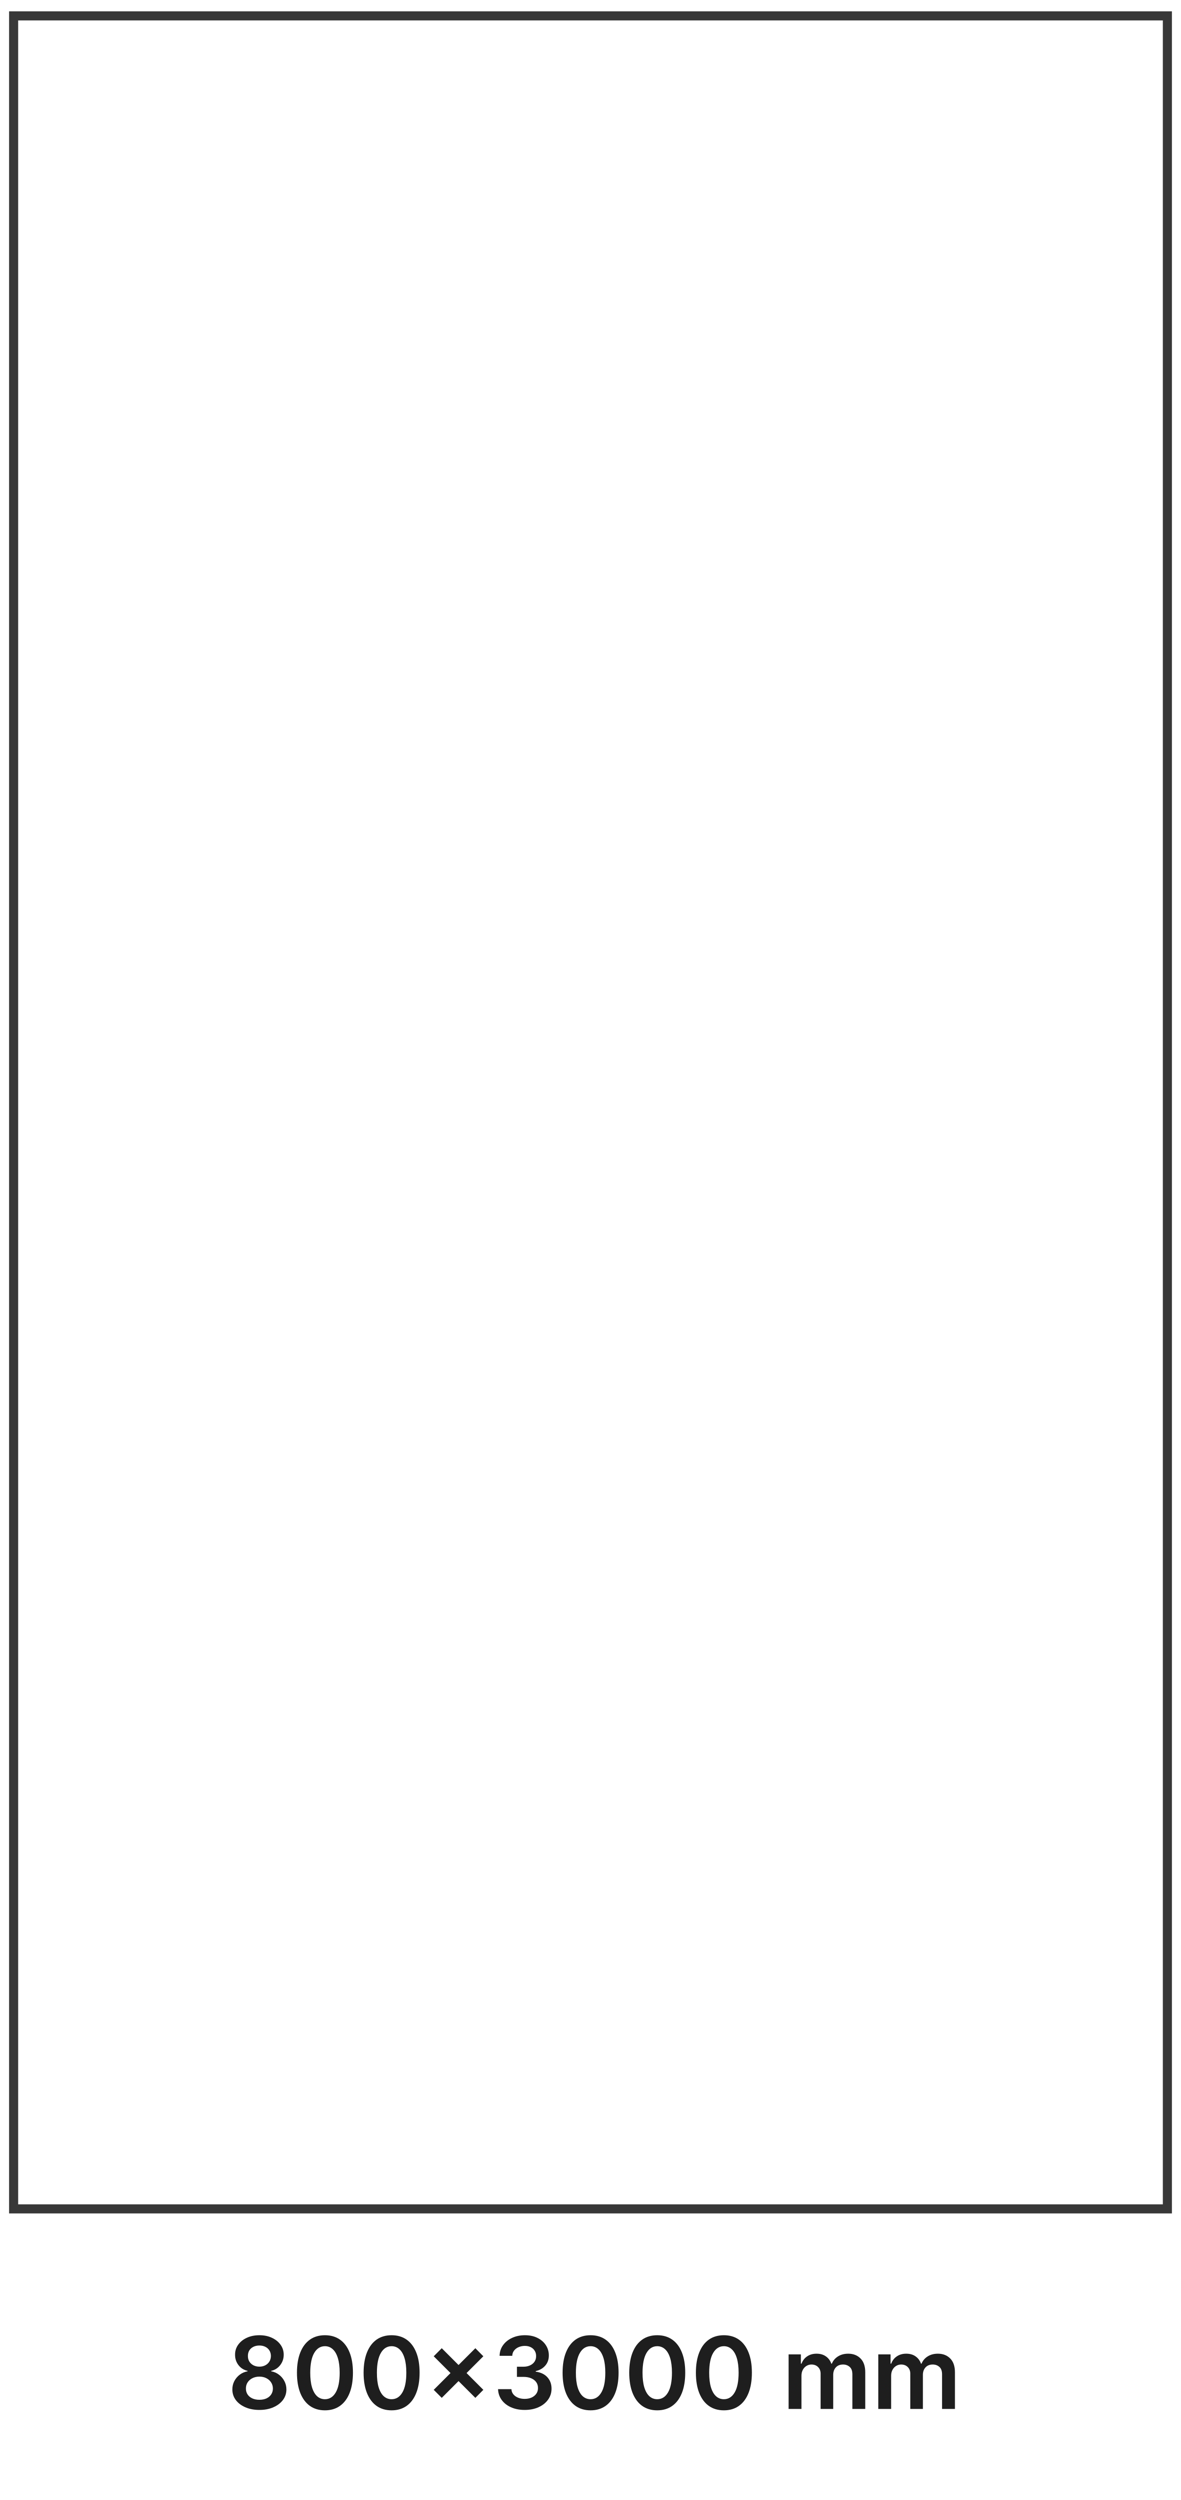 <svg width="130" height="275" viewBox="0 0 130 275" fill="none" xmlns="http://www.w3.org/2000/svg">
<path d="M128.5 1.748H1.5V242.956H128.5V1.748Z" stroke="#383838"/>
<path d="M28.555 265.07C27.974 265.07 27.458 264.973 27.008 264.777C26.56 264.582 26.208 264.315 25.953 263.977C25.701 263.635 25.576 263.249 25.578 262.816C25.576 262.48 25.648 262.172 25.797 261.891C25.945 261.609 26.146 261.375 26.398 261.187C26.654 260.997 26.938 260.876 27.25 260.824V260.77C26.838 260.678 26.505 260.469 26.25 260.141C25.997 259.81 25.872 259.428 25.875 258.996C25.872 258.585 25.987 258.217 26.219 257.895C26.451 257.572 26.768 257.318 27.172 257.133C27.576 256.945 28.037 256.852 28.555 256.852C29.068 256.852 29.525 256.945 29.926 257.133C30.329 257.318 30.647 257.572 30.879 257.895C31.113 258.217 31.23 258.585 31.23 258.996C31.23 259.428 31.102 259.81 30.844 260.141C30.588 260.469 30.259 260.678 29.855 260.77V260.824C30.168 260.876 30.449 260.997 30.699 261.187C30.952 261.375 31.152 261.609 31.301 261.891C31.452 262.172 31.527 262.48 31.527 262.816C31.527 263.249 31.4 263.635 31.145 263.977C30.889 264.315 30.538 264.582 30.09 264.777C29.645 264.973 29.133 265.07 28.555 265.07ZM28.555 263.953C28.854 263.953 29.115 263.902 29.336 263.801C29.557 263.697 29.729 263.551 29.852 263.363C29.974 263.176 30.037 262.96 30.039 262.715C30.037 262.46 29.97 262.234 29.84 262.039C29.712 261.841 29.537 261.686 29.312 261.574C29.091 261.462 28.838 261.406 28.555 261.406C28.268 261.406 28.013 261.462 27.789 261.574C27.565 261.686 27.388 261.841 27.258 262.039C27.13 262.234 27.068 262.46 27.07 262.715C27.068 262.96 27.128 263.176 27.25 263.363C27.372 263.548 27.544 263.693 27.766 263.797C27.99 263.901 28.253 263.953 28.555 263.953ZM28.555 260.309C28.799 260.309 29.016 260.259 29.203 260.16C29.393 260.061 29.543 259.923 29.652 259.746C29.762 259.569 29.818 259.365 29.82 259.133C29.818 258.904 29.763 258.703 29.656 258.531C29.549 258.357 29.401 258.223 29.211 258.129C29.021 258.033 28.802 257.984 28.555 257.984C28.302 257.984 28.079 258.033 27.887 258.129C27.697 258.223 27.548 258.357 27.441 258.531C27.337 258.703 27.287 258.904 27.289 259.133C27.287 259.365 27.338 259.569 27.445 259.746C27.555 259.921 27.704 260.059 27.895 260.16C28.087 260.259 28.307 260.309 28.555 260.309ZM35.769 265.113C35.125 265.113 34.573 264.951 34.112 264.625C33.654 264.297 33.301 263.824 33.054 263.207C32.809 262.587 32.687 261.841 32.687 260.969C32.689 260.096 32.813 259.354 33.058 258.742C33.305 258.128 33.658 257.659 34.116 257.336C34.577 257.013 35.128 256.852 35.769 256.852C36.409 256.852 36.96 257.013 37.421 257.336C37.882 257.659 38.235 258.128 38.48 258.742C38.727 259.357 38.851 260.099 38.851 260.969C38.851 261.844 38.727 262.591 38.48 263.211C38.235 263.828 37.882 264.299 37.421 264.625C36.963 264.951 36.412 265.113 35.769 265.113ZM35.769 263.891C36.269 263.891 36.663 263.645 36.952 263.152C37.244 262.658 37.39 261.93 37.39 260.969C37.39 260.333 37.323 259.799 37.19 259.367C37.058 258.935 36.87 258.609 36.628 258.391C36.386 258.169 36.099 258.059 35.769 258.059C35.271 258.059 34.878 258.306 34.589 258.801C34.3 259.293 34.154 260.016 34.151 260.969C34.149 261.607 34.213 262.143 34.343 262.578C34.476 263.013 34.663 263.341 34.905 263.562C35.148 263.781 35.435 263.891 35.769 263.891ZM43.105 265.113C42.462 265.113 41.91 264.951 41.449 264.625C40.991 264.297 40.638 263.824 40.391 263.207C40.146 262.587 40.023 261.841 40.023 260.969C40.026 260.096 40.15 259.354 40.395 258.742C40.642 258.128 40.995 257.659 41.453 257.336C41.914 257.013 42.465 256.852 43.105 256.852C43.746 256.852 44.297 257.013 44.758 257.336C45.219 257.659 45.572 258.128 45.816 258.742C46.064 259.357 46.188 260.099 46.188 260.969C46.188 261.844 46.064 262.591 45.816 263.211C45.572 263.828 45.219 264.299 44.758 264.625C44.3 264.951 43.749 265.113 43.105 265.113ZM43.105 263.891C43.605 263.891 44 263.645 44.289 263.152C44.581 262.658 44.727 261.93 44.727 260.969C44.727 260.333 44.66 259.799 44.527 259.367C44.395 258.935 44.207 258.609 43.965 258.391C43.723 258.169 43.436 258.059 43.105 258.059C42.608 258.059 42.215 258.306 41.926 258.801C41.637 259.293 41.491 260.016 41.488 260.969C41.486 261.607 41.55 262.143 41.68 262.578C41.812 263.013 42 263.341 42.242 263.562C42.484 263.781 42.772 263.891 43.105 263.891ZM52.325 263.742L47.743 259.168L48.626 258.281L53.204 262.859L52.325 263.742ZM48.626 263.742L47.743 262.859L52.325 258.281L53.204 259.168L48.626 263.742ZM57.758 265.07C57.195 265.07 56.695 264.974 56.258 264.781C55.823 264.589 55.479 264.32 55.227 263.977C54.974 263.633 54.84 263.236 54.824 262.785H56.293C56.306 263.001 56.378 263.19 56.508 263.352C56.638 263.51 56.811 263.634 57.027 263.723C57.243 263.811 57.486 263.855 57.754 263.855C58.04 263.855 58.294 263.806 58.516 263.707C58.737 263.605 58.91 263.465 59.035 263.285C59.16 263.105 59.221 262.898 59.219 262.664C59.221 262.422 59.159 262.208 59.031 262.023C58.904 261.839 58.719 261.694 58.477 261.59C58.237 261.486 57.948 261.434 57.609 261.434H56.902V260.316H57.609C57.888 260.316 58.132 260.268 58.34 260.172C58.551 260.076 58.716 259.94 58.836 259.766C58.956 259.589 59.014 259.384 59.012 259.152C59.014 258.926 58.964 258.729 58.859 258.563C58.758 258.393 58.613 258.262 58.426 258.168C58.241 258.074 58.023 258.027 57.773 258.027C57.529 258.027 57.302 258.072 57.094 258.16C56.885 258.249 56.717 258.375 56.59 258.539C56.462 258.701 56.395 258.893 56.387 259.117H54.992C55.003 258.669 55.132 258.276 55.379 257.938C55.629 257.596 55.962 257.331 56.379 257.141C56.796 256.948 57.263 256.852 57.781 256.852C58.315 256.852 58.779 256.952 59.172 257.152C59.568 257.35 59.874 257.617 60.09 257.953C60.306 258.289 60.414 258.66 60.414 259.066C60.417 259.517 60.284 259.895 60.016 260.199C59.75 260.504 59.401 260.703 58.969 260.797V260.859C59.531 260.937 59.962 261.146 60.262 261.484C60.564 261.82 60.714 262.238 60.711 262.738C60.711 263.186 60.583 263.587 60.328 263.941C60.075 264.293 59.727 264.569 59.281 264.77C58.839 264.97 58.331 265.07 57.758 265.07ZM65.009 265.113C64.366 265.113 63.813 264.951 63.352 264.625C62.894 264.297 62.541 263.824 62.294 263.207C62.049 262.587 61.927 261.841 61.927 260.969C61.929 260.096 62.053 259.354 62.298 258.742C62.545 258.128 62.898 257.659 63.356 257.336C63.817 257.013 64.368 256.852 65.009 256.852C65.649 256.852 66.2 257.013 66.661 257.336C67.122 257.659 67.475 258.128 67.72 258.742C67.967 259.357 68.091 260.099 68.091 260.969C68.091 261.844 67.967 262.591 67.72 263.211C67.475 263.828 67.122 264.299 66.661 264.625C66.203 264.951 65.652 265.113 65.009 265.113ZM65.009 263.891C65.509 263.891 65.903 263.645 66.192 263.152C66.484 262.658 66.63 261.93 66.63 260.969C66.63 260.333 66.564 259.799 66.431 259.367C66.298 258.935 66.11 258.609 65.868 258.391C65.626 258.169 65.34 258.059 65.009 258.059C64.511 258.059 64.118 258.306 63.829 258.801C63.54 259.293 63.394 260.016 63.392 260.969C63.389 261.607 63.453 262.143 63.583 262.578C63.716 263.013 63.903 263.341 64.145 263.562C64.388 263.781 64.675 263.891 65.009 263.891ZM72.346 265.113C71.703 265.113 71.15 264.951 70.689 264.625C70.231 264.297 69.878 263.824 69.631 263.207C69.386 262.587 69.264 261.841 69.264 260.969C69.266 260.096 69.39 259.354 69.635 258.742C69.882 258.128 70.235 257.659 70.693 257.336C71.154 257.013 71.705 256.852 72.346 256.852C72.986 256.852 73.537 257.013 73.998 257.336C74.459 257.659 74.812 258.128 75.057 258.742C75.304 259.357 75.428 260.099 75.428 260.969C75.428 261.844 75.304 262.591 75.057 263.211C74.812 263.828 74.459 264.299 73.998 264.625C73.54 264.951 72.989 265.113 72.346 265.113ZM72.346 263.891C72.846 263.891 73.24 263.645 73.529 263.152C73.821 262.658 73.967 261.93 73.967 260.969C73.967 260.333 73.9 259.799 73.768 259.367C73.635 258.935 73.447 258.609 73.205 258.391C72.963 258.169 72.676 258.059 72.346 258.059C71.848 258.059 71.455 258.306 71.166 258.801C70.877 259.293 70.731 260.016 70.728 260.969C70.726 261.607 70.79 262.143 70.92 262.578C71.053 263.013 71.24 263.341 71.482 263.562C71.725 263.781 72.012 263.891 72.346 263.891ZM79.683 265.113C79.039 265.113 78.487 264.951 78.026 264.625C77.568 264.297 77.215 263.824 76.968 263.207C76.723 262.587 76.601 261.841 76.601 260.969C76.603 260.096 76.727 259.354 76.972 258.742C77.219 258.128 77.572 257.659 78.03 257.336C78.491 257.013 79.042 256.852 79.683 256.852C80.323 256.852 80.874 257.013 81.335 257.336C81.796 257.659 82.149 258.128 82.394 258.742C82.641 259.357 82.765 260.099 82.765 260.969C82.765 261.844 82.641 262.591 82.394 263.211C82.149 263.828 81.796 264.299 81.335 264.625C80.877 264.951 80.326 265.113 79.683 265.113ZM79.683 263.891C80.183 263.891 80.577 263.645 80.866 263.152C81.158 262.658 81.304 261.93 81.304 260.969C81.304 260.333 81.237 259.799 81.105 259.367C80.972 258.935 80.784 258.609 80.542 258.391C80.3 258.169 80.013 258.059 79.683 258.059C79.185 258.059 78.792 258.306 78.503 258.801C78.214 259.293 78.068 260.016 78.065 260.969C78.063 261.607 78.127 262.143 78.257 262.578C78.39 263.013 78.577 263.341 78.819 263.562C79.061 263.781 79.349 263.891 79.683 263.891ZM86.807 264.961V258.961H88.158V259.98H88.228C88.353 259.637 88.561 259.368 88.85 259.176C89.139 258.98 89.484 258.883 89.885 258.883C90.291 258.883 90.633 258.982 90.912 259.18C91.193 259.375 91.391 259.642 91.506 259.98H91.568C91.701 259.647 91.925 259.382 92.24 259.184C92.558 258.983 92.934 258.883 93.369 258.883C93.921 258.883 94.372 259.057 94.721 259.406C95.07 259.755 95.244 260.264 95.244 260.934V264.961H93.826V261.152C93.826 260.78 93.727 260.508 93.529 260.336C93.331 260.161 93.089 260.074 92.803 260.074C92.462 260.074 92.195 260.181 92.002 260.395C91.812 260.605 91.717 260.88 91.717 261.219V264.961H90.33V261.094C90.33 260.784 90.236 260.536 90.049 260.352C89.864 260.167 89.622 260.074 89.322 260.074C89.119 260.074 88.934 260.126 88.768 260.23C88.601 260.332 88.468 260.477 88.369 260.664C88.27 260.849 88.221 261.065 88.221 261.312V264.961H86.807ZM96.679 264.961V258.961H98.03V259.98H98.101C98.226 259.637 98.433 259.368 98.722 259.176C99.011 258.98 99.356 258.883 99.757 258.883C100.163 258.883 100.506 258.982 100.784 259.18C101.065 259.375 101.263 259.642 101.378 259.98H101.44C101.573 259.647 101.797 259.382 102.112 259.184C102.43 258.983 102.806 258.883 103.241 258.883C103.793 258.883 104.244 259.057 104.593 259.406C104.942 259.755 105.116 260.264 105.116 260.934V264.961H103.698V261.152C103.698 260.78 103.599 260.508 103.401 260.336C103.203 260.161 102.961 260.074 102.675 260.074C102.334 260.074 102.067 260.181 101.874 260.395C101.684 260.605 101.589 260.88 101.589 261.219V264.961H100.202V261.094C100.202 260.784 100.108 260.536 99.921 260.352C99.736 260.167 99.494 260.074 99.194 260.074C98.991 260.074 98.806 260.126 98.64 260.23C98.473 260.332 98.34 260.477 98.241 260.664C98.142 260.849 98.093 261.065 98.093 261.312V264.961H96.679Z" fill="#1E1E1E"/>
</svg>
